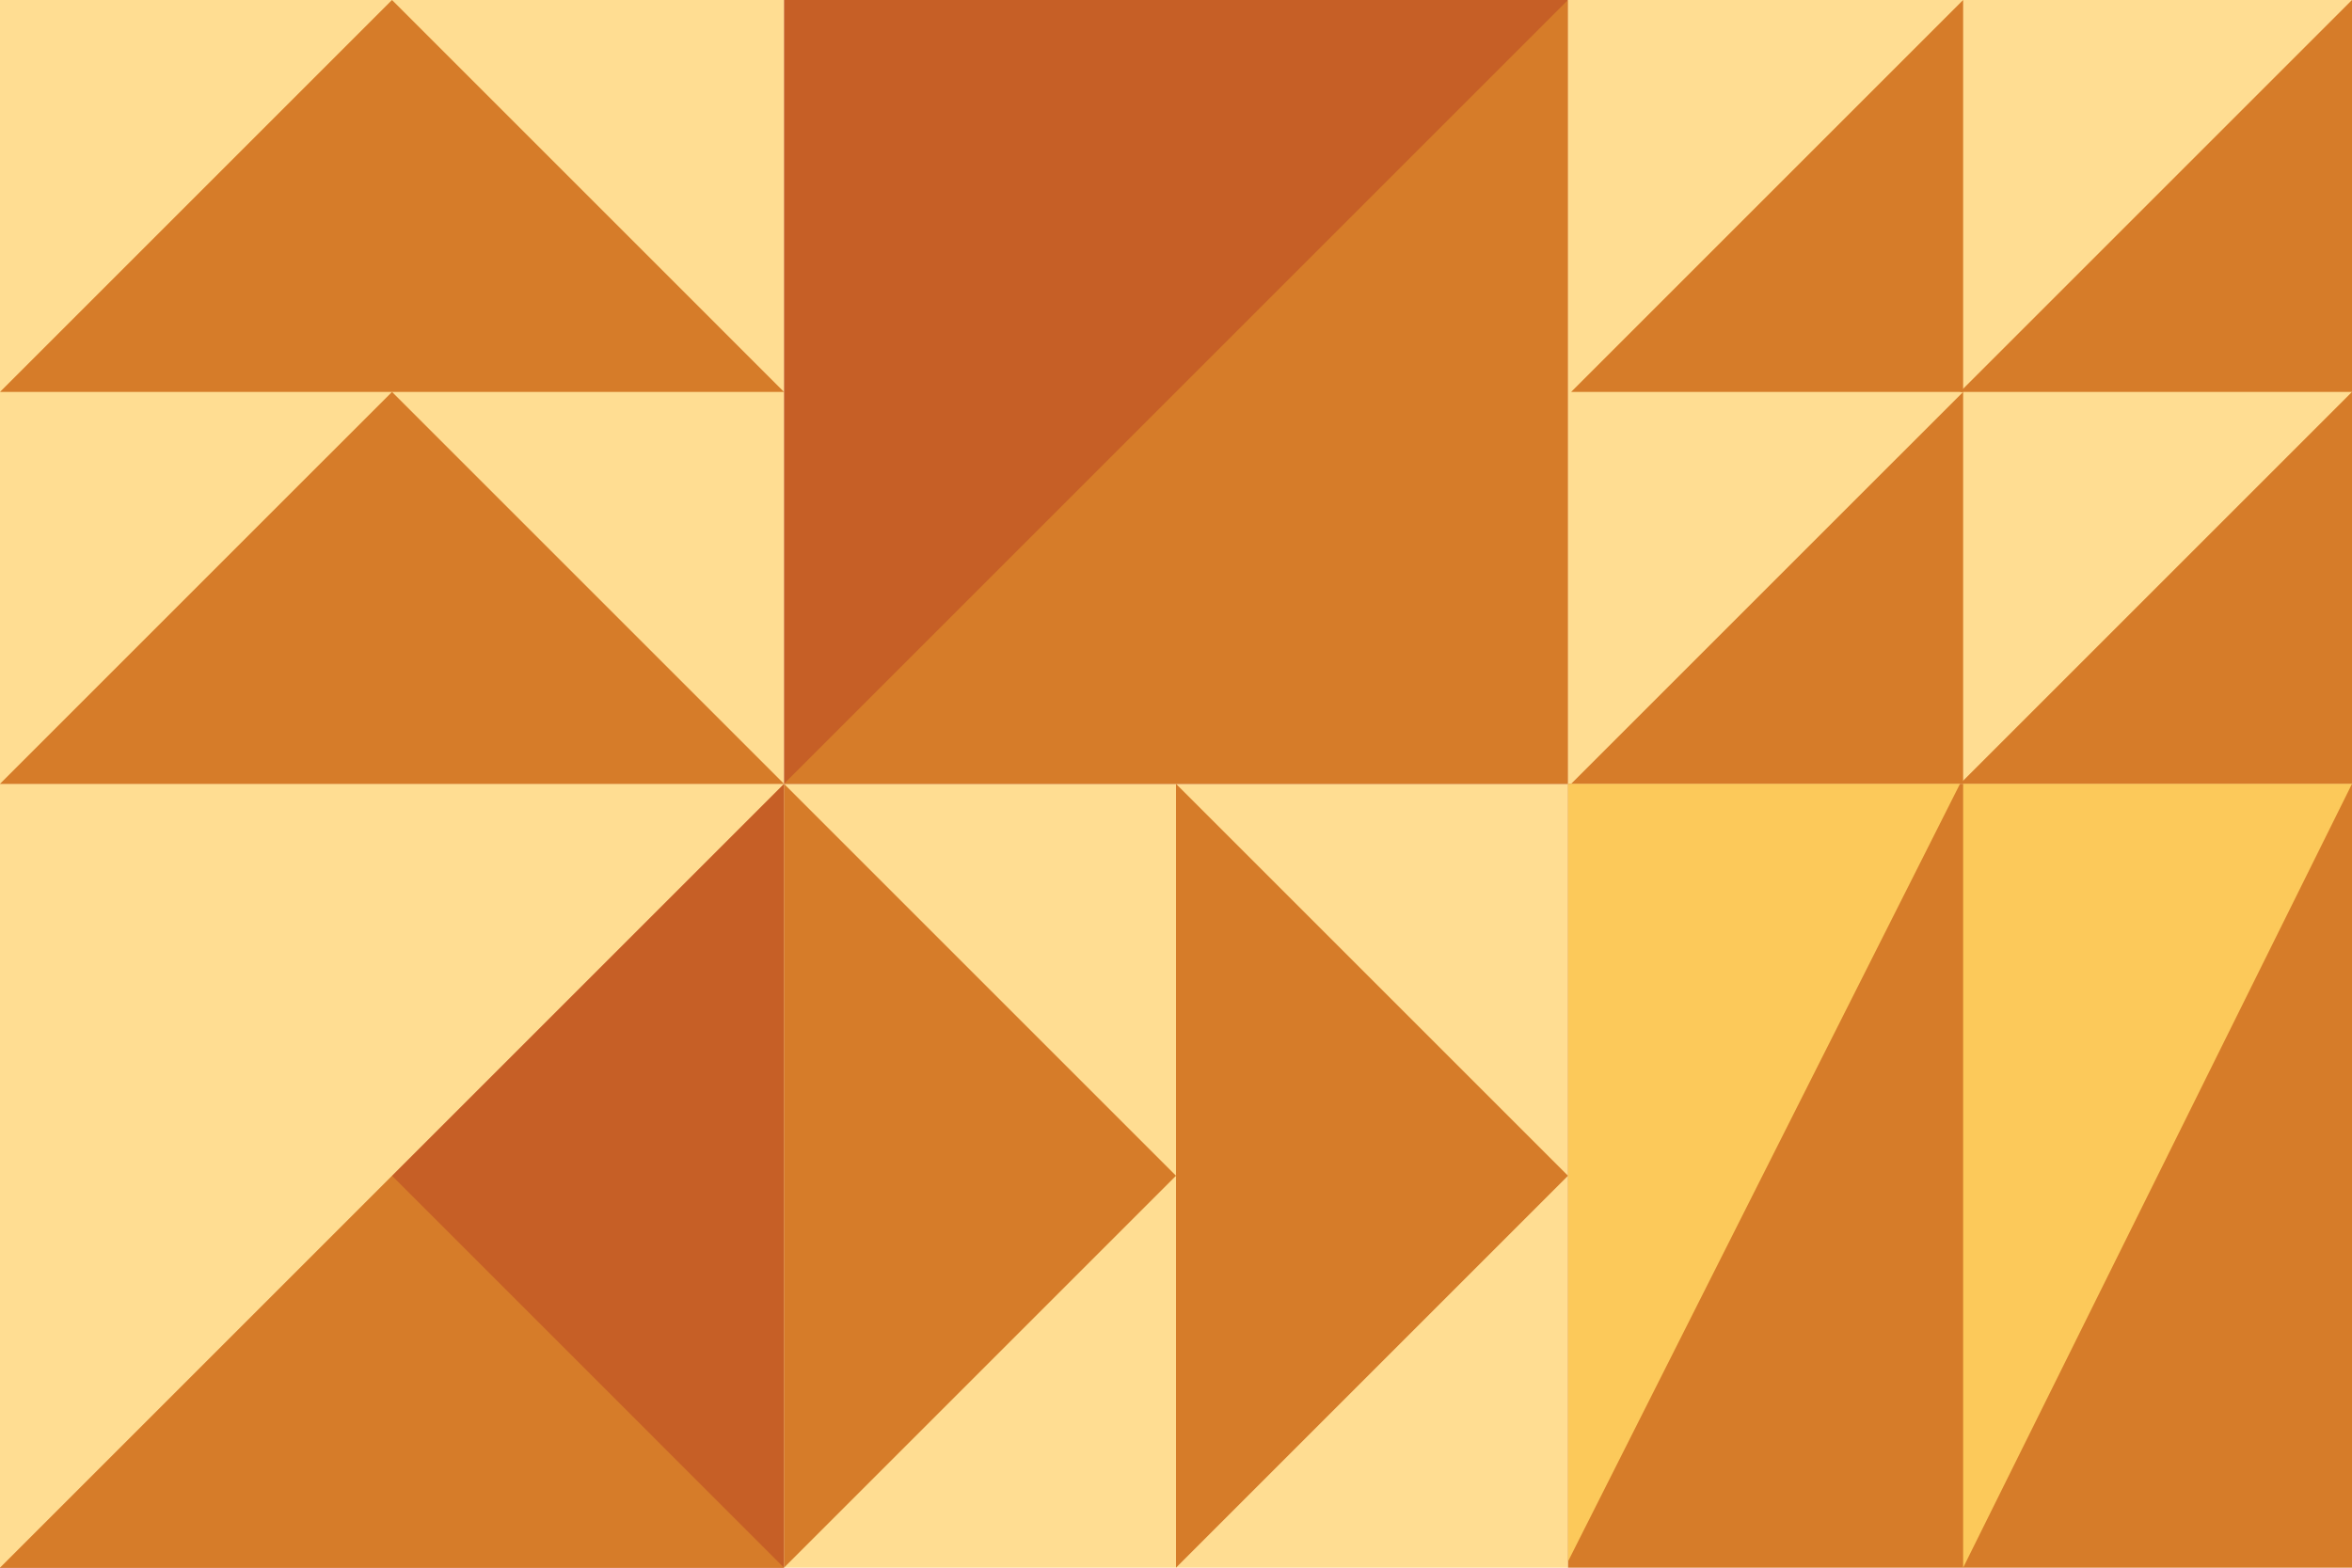 <svg width="750" height="500" viewBox="0 0 750 500" fill="none" xmlns="http://www.w3.org/2000/svg">
<rect x="500" y="250" width="250" height="250" transform="rotate(90 500 250)" fill="#FFDD92"/>
<path d="M250 250L375 375L250 500L250 250Z" fill="#D67C29"/>
<path d="M375 250L500 375L375 500L375 250Z" fill="#D67C29"/>
<rect x="0" y="250" width="250" height="250" fill="#C65F26"/>
<path d="M0 250L250 500H0V250Z" fill="#D67C29"/>
<path d="M250 250L-1.09278e-05 500L0 250L250 250Z" fill="#FFDD92"/>
<rect width="250" height="250" fill="#FFDD92"/>
<path d="M0 250L125 125L250 250H0Z" fill="#D67C29"/>
<path d="M0 125L125 0L250 125H0Z" fill="#D67C29"/>
<rect x="250" y="250" width="250" height="250" transform="rotate(-90 250 250)" fill="#C65F26"/>
<path d="M250 250L500 -1.09278e-05L500 250L250 250Z" fill="#D67C29"/>
<rect x="500" width="250" height="250" fill="#FFDD92"/>
<path d="M625 250L750 125V250H625Z" fill="#D67C29"/>
<path d="M501 250L626 125V250H501Z" fill="#D67C29"/>
<path d="M625 125L750 0V125H625Z" fill="#D67C29"/>
<path d="M501 125L626 0V125H501Z" fill="#D67C29"/>
<rect x="500" y="250" width="250" height="250" fill="#D67C29"/>
<path d="M750 250L626 500L626 250L750 250Z" fill="#FCC95A"/>
<path d="M625 250L500 498.016L500 250L625 250Z" fill="#FCC95A"/>
</svg>

